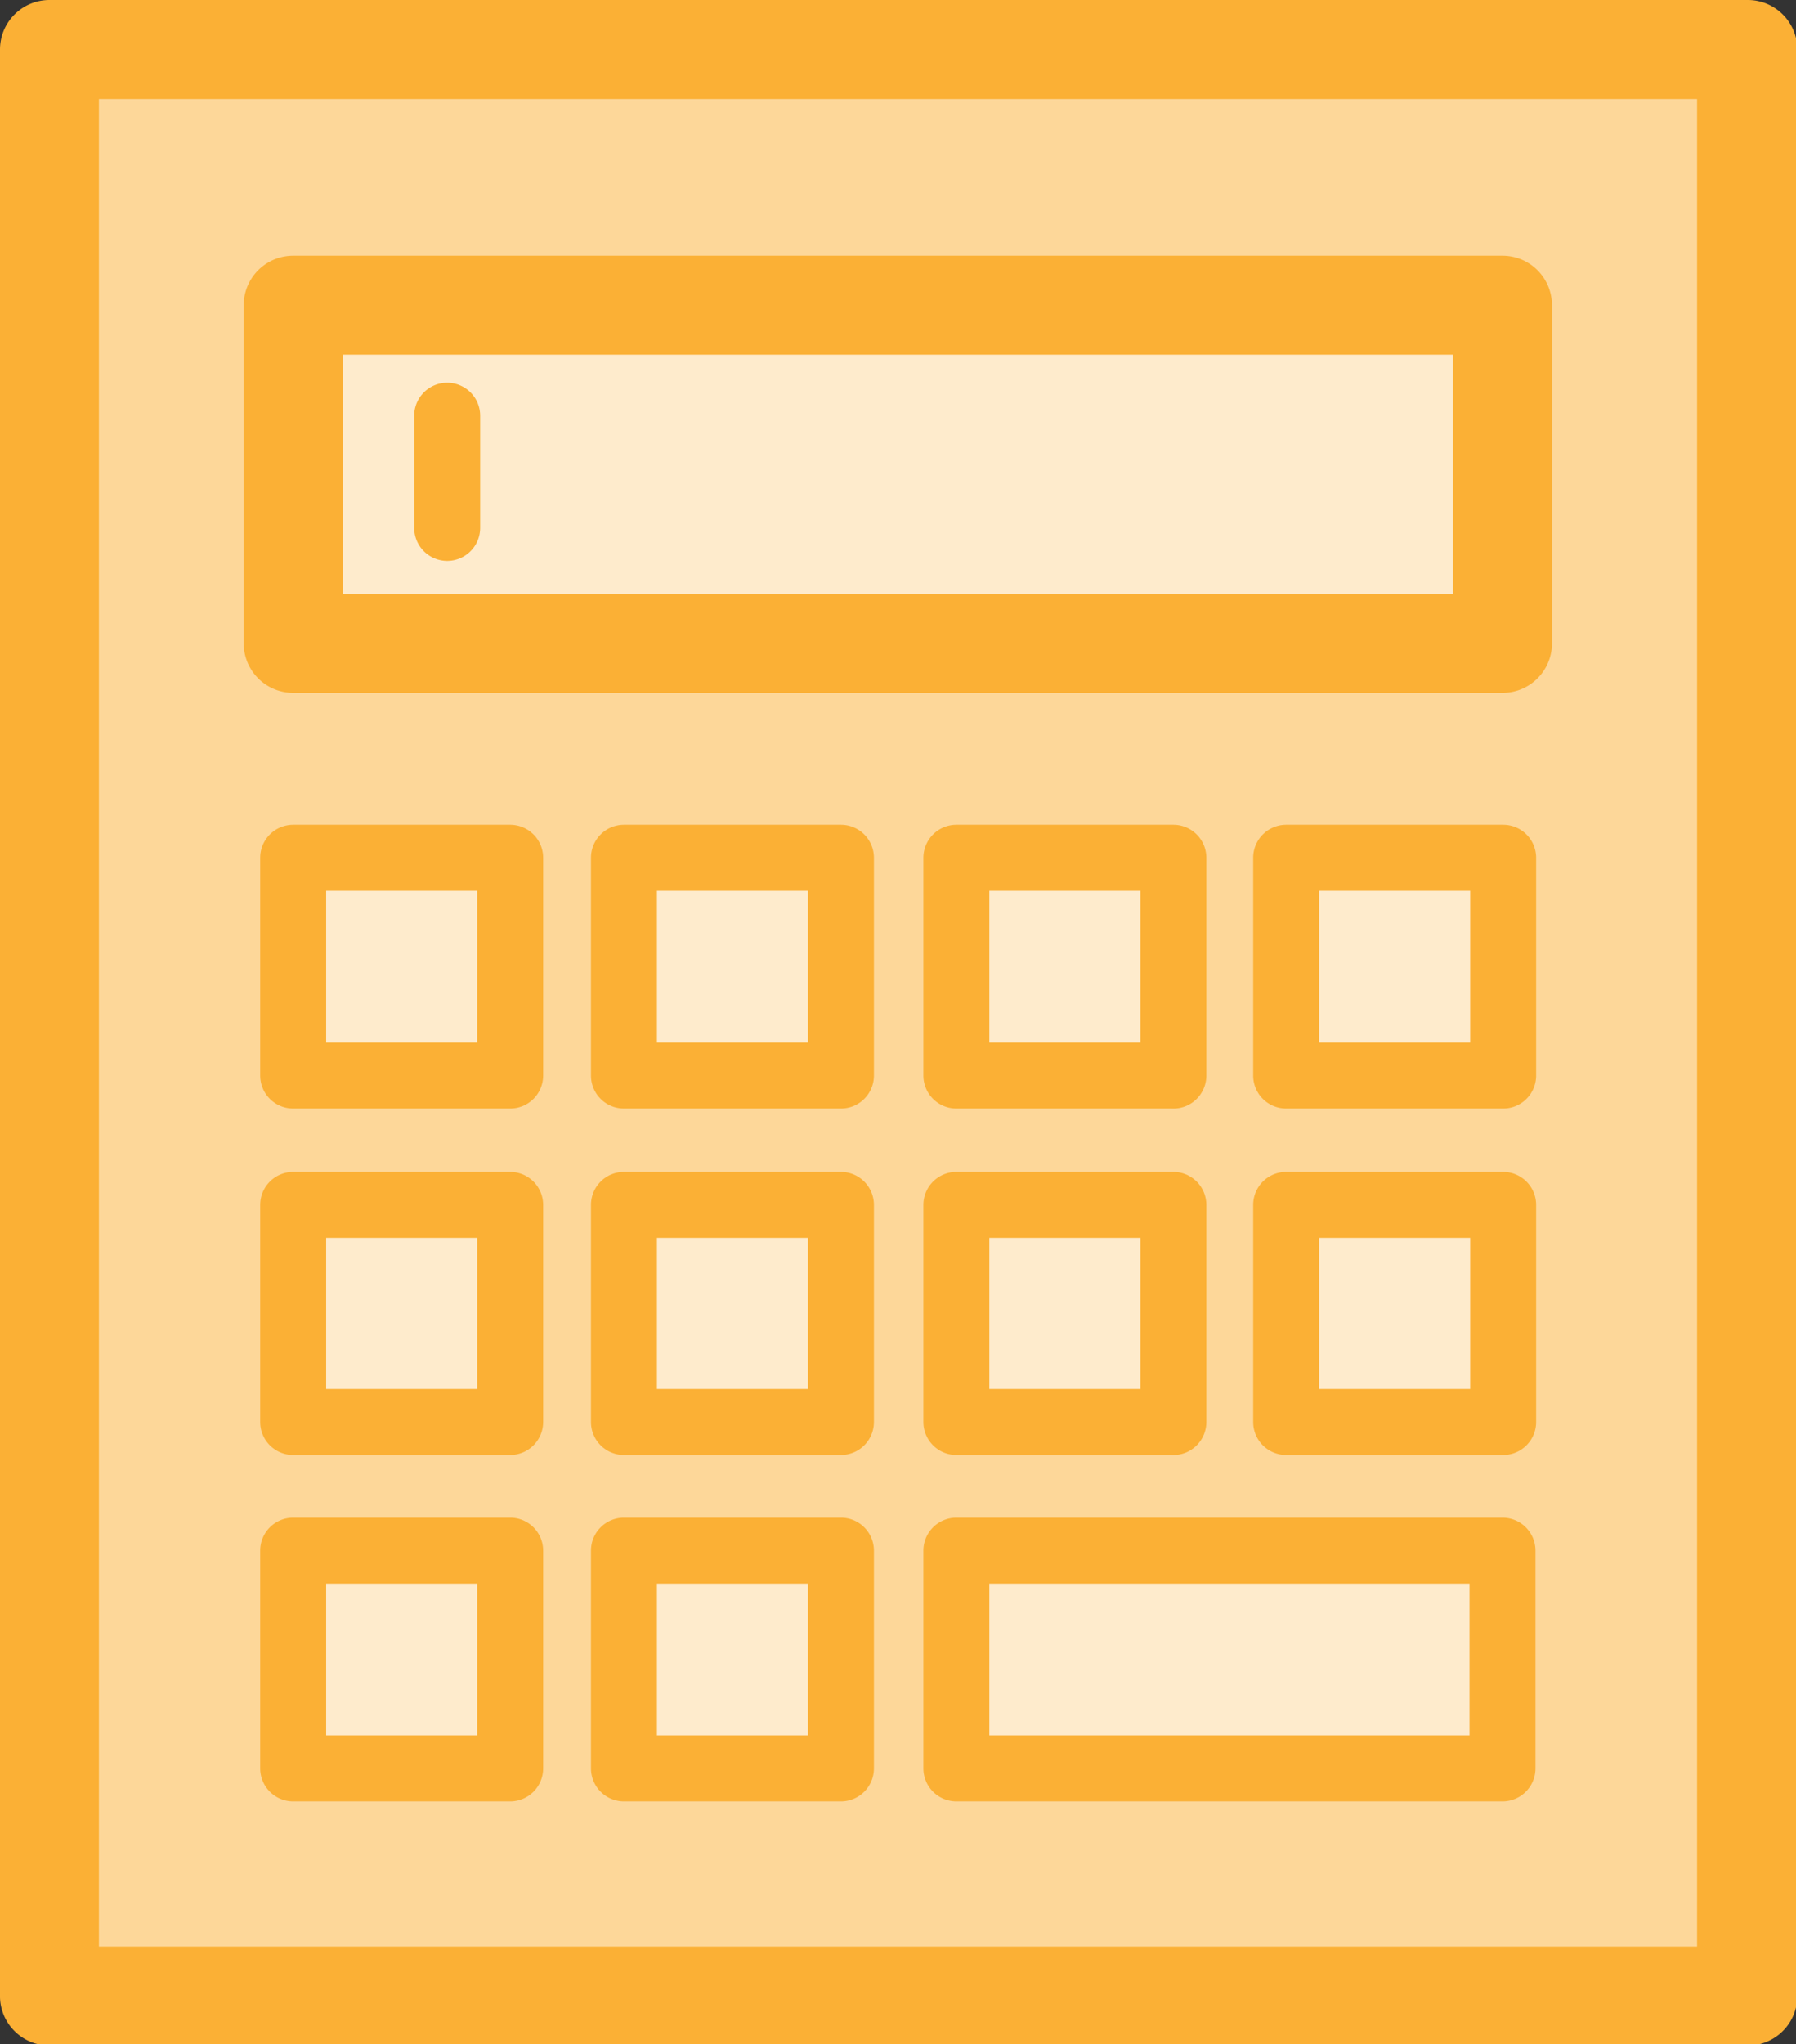 <svg xmlns="http://www.w3.org/2000/svg" viewBox="0 0 54.46 61.96"><rect x="0" y="0" width="54.46" height="61.96" fill="#333333" stroke="none"/><defs><style>.cls-1{fill:#fdd799;}.cls-2{fill:#fbb035;}.cls-3{fill:#feebcc;}</style></defs><title>what-the-costs</title><g id="Camada_2" data-name="Camada 2"><g id="Camada_1-2" data-name="Camada 1"><g id="_6893c5c6-94b3-46cf-b00f-70de6690660d" data-name="6893c5c6-94b3-46cf-b00f-70de6690660d"><g id="_35b2d810-e682-4be1-a5b1-56e737846f07" data-name="35b2d810-e682-4be1-a5b1-56e737846f07"><rect class="cls-1" x="1.5" y="1.5" width="51.46" height="58.96"/><path class="cls-2" d="M53,62H1.5A1.5,1.5,0,0,1,0,60.46V1.5A1.5,1.5,0,0,1,1.5,0H53a1.5,1.5,0,0,1,1.5,1.5v59A1.5,1.5,0,0,1,53,62ZM3,59H51.46V3H3Z"/><rect class="cls-3" x="8.89" y="9.25" width="36.67" height="10.21"/><path class="cls-2" d="M45.56,21H8.89a1.5,1.5,0,0,1-1.5-1.5V9.25a1.5,1.5,0,0,1,1.5-1.5H45.56a1.5,1.5,0,0,1,1.5,1.5V19.46A1.5,1.5,0,0,1,45.56,21ZM10.39,18H44.06V10.75H10.39Z"/><path class="cls-2" d="M13.56,17a1,1,0,0,1-1-1v-3.4a1,1,0,0,1,2,0V16A1,1,0,0,1,13.56,17Z"/><rect class="cls-3" x="8.89" y="26.02" width="6.58" height="6.58"/><path class="cls-2" d="M15.47,33.6H8.89a1,1,0,0,1-1-1V26a1,1,0,0,1,1-1h6.58a1,1,0,0,1,1,1V32.6A1,1,0,0,1,15.47,33.6Zm-5.58-2h4.58V27H9.89Z"/><rect class="cls-3" x="18.92" y="26.02" width="6.58" height="6.58"/><path class="cls-2" d="M25.5,33.6H18.92a1,1,0,0,1-1-1V26a1,1,0,0,1,1-1H25.5a1,1,0,0,1,1,1V32.6A1,1,0,0,1,25.5,33.6Zm-5.58-2H24.5V27H19.92Z"/><rect class="cls-3" x="28.95" y="26.02" width="6.58" height="6.58"/><path class="cls-2" d="M35.53,33.6H29a1,1,0,0,1-1-1V26a1,1,0,0,1,1-1h6.58a1,1,0,0,1,1,1V32.6A1,1,0,0,1,35.53,33.6ZM30,31.6h4.58V27H30Z"/><rect class="cls-3" x="38.98" y="26.02" width="6.58" height="6.58"/><path class="cls-2" d="M45.56,33.6H39a1,1,0,0,1-1-1V26a1,1,0,0,1,1-1h6.58a1,1,0,0,1,1,1V32.6A1,1,0,0,1,45.56,33.6ZM40,31.6h4.58V27H40Z"/><rect class="cls-3" x="8.89" y="36.52" width="6.58" height="6.58"/><path class="cls-2" d="M15.47,44.1H8.89a1,1,0,0,1-1-1V36.52a1,1,0,0,1,1-1h6.58a1,1,0,0,1,1,1V43.1A1,1,0,0,1,15.47,44.1Zm-5.58-2h4.58V37.52H9.89Z"/><rect class="cls-3" x="18.92" y="36.52" width="6.58" height="6.58"/><path class="cls-2" d="M25.5,44.1H18.92a1,1,0,0,1-1-1V36.52a1,1,0,0,1,1-1H25.5a1,1,0,0,1,1,1V43.1A1,1,0,0,1,25.5,44.1Zm-5.58-2H24.5V37.52H19.92Z"/><rect class="cls-3" x="28.95" y="36.52" width="6.58" height="6.58"/><path class="cls-2" d="M35.53,44.1H29a1,1,0,0,1-1-1V36.52a1,1,0,0,1,1-1h6.58a1,1,0,0,1,1,1V43.1A1,1,0,0,1,35.53,44.1ZM30,42.1h4.58V37.52H30Z"/><rect class="cls-3" x="38.98" y="36.52" width="6.58" height="6.58"/><path class="cls-2" d="M45.56,44.1H39a1,1,0,0,1-1-1V36.52a1,1,0,0,1,1-1h6.58a1,1,0,0,1,1,1V43.1A1,1,0,0,1,45.56,44.1ZM40,42.1h4.58V37.52H40Z"/><rect class="cls-3" x="8.89" y="47.02" width="6.58" height="6.58"/><path class="cls-2" d="M15.47,54.6H8.89a1,1,0,0,1-1-1V47a1,1,0,0,1,1-1h6.58a1,1,0,0,1,1,1V53.6A1,1,0,0,1,15.47,54.6Zm-5.58-2h4.58V48H9.89Z"/><rect class="cls-3" x="18.92" y="47.02" width="6.58" height="6.58"/><path class="cls-2" d="M25.5,54.6H18.92a1,1,0,0,1-1-1V47a1,1,0,0,1,1-1H25.5a1,1,0,0,1,1,1V53.6A1,1,0,0,1,25.5,54.6Zm-5.58-2H24.5V48H19.92Z"/><rect class="cls-3" x="28.95" y="47.02" width="16.61" height="6.58"/><path class="cls-2" d="M45.56,54.6H29a1,1,0,0,1-1-1V47a1,1,0,0,1,1-1H45.56a1,1,0,0,1,1,1V53.6A1,1,0,0,1,45.56,54.6ZM30,52.6H44.56V48H30Z"/></g></g></g></g></svg>